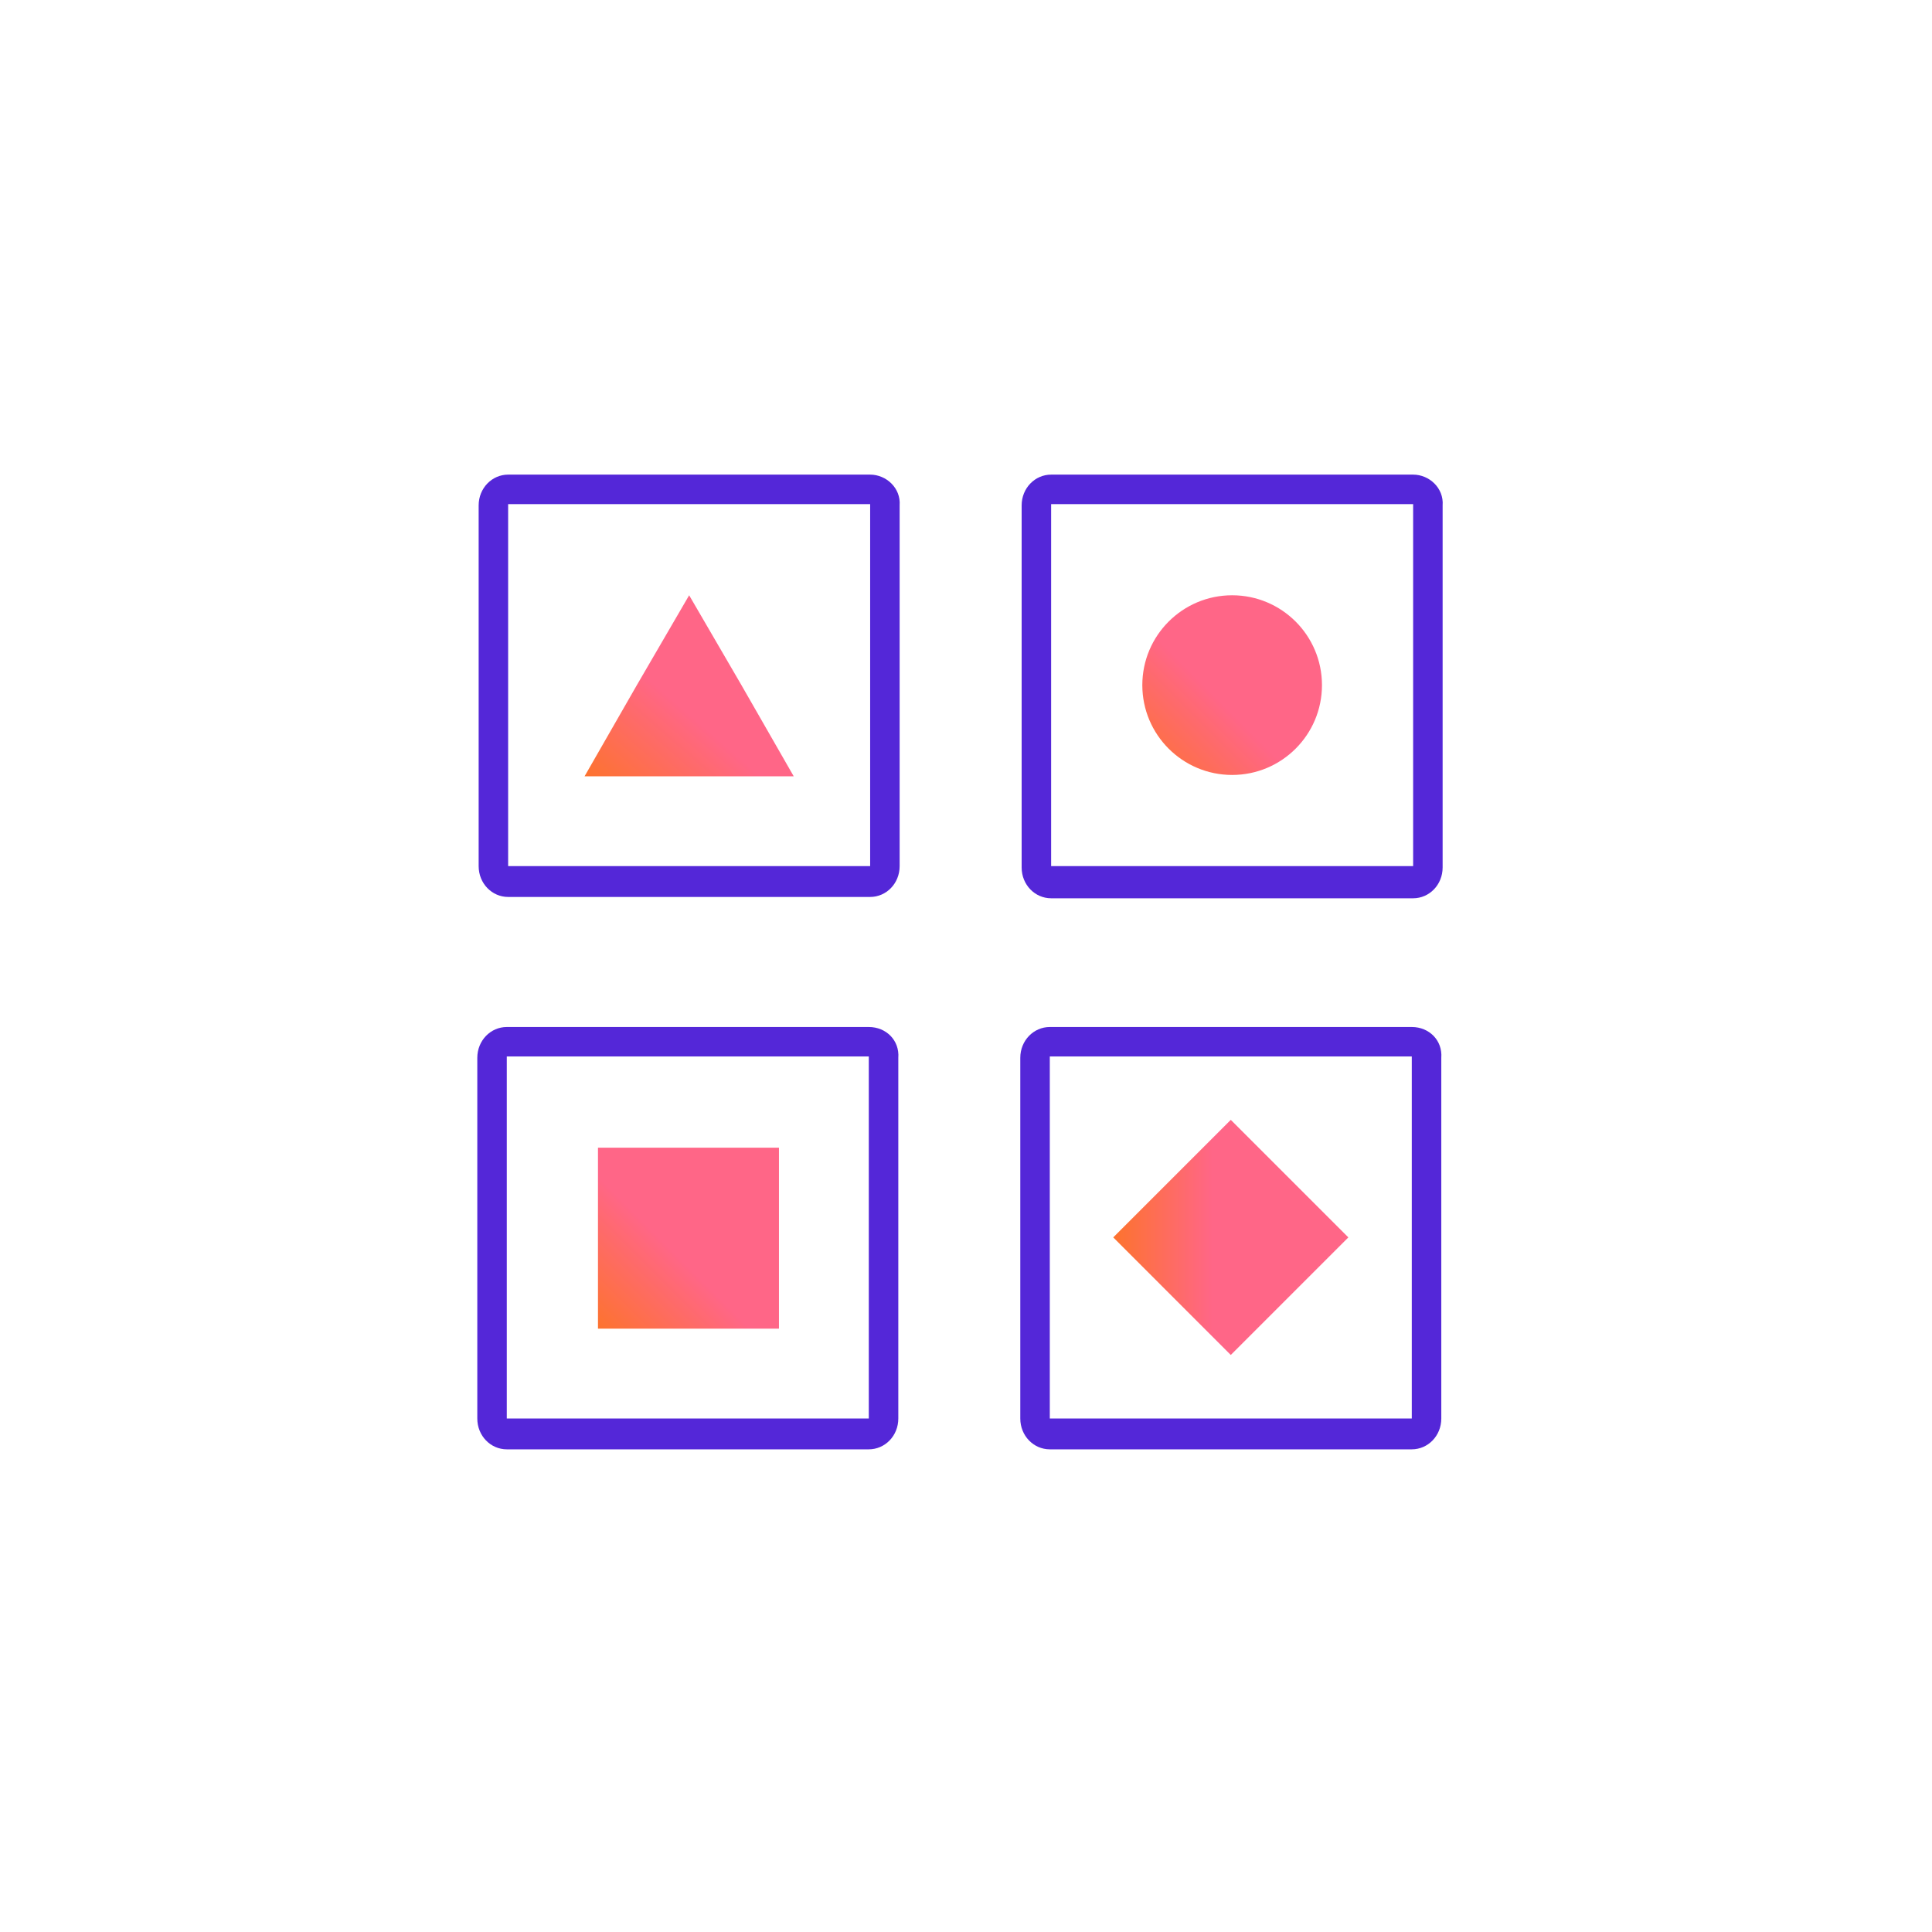 <svg width="80" height="80" viewBox="0 0 80 80" fill="none" xmlns="http://www.w3.org/2000/svg">
<path d="M58.515 20.874V35.864H43.525V20.874H58.515ZM58.515 19.653H43.525C42.859 19.653 42.304 20.208 42.304 20.93V35.919C42.304 36.641 42.859 37.196 43.525 37.196H58.515C59.181 37.196 59.736 36.641 59.736 35.919V20.93C59.792 20.208 59.181 19.653 58.515 19.653Z" fill="#5427D8"/>
<path d="M36.031 20.874V35.864H21.041V20.874H36.031ZM36.031 19.653H21.041C20.375 19.653 19.82 20.208 19.82 20.93V35.864C19.82 36.586 20.375 37.141 21.041 37.141H36.031C36.697 37.141 37.252 36.586 37.252 35.864V20.93C37.307 20.208 36.697 19.653 36.031 19.653Z" fill="#5427D8"/>
<path d="M58.459 43.747V58.737H43.47V43.747H58.459ZM58.459 42.526H43.47C42.804 42.526 42.248 43.081 42.248 43.803V58.737C42.248 59.459 42.804 60.014 43.47 60.014H58.459C59.126 60.014 59.681 59.459 59.681 58.737V43.803C59.736 43.081 59.181 42.526 58.459 42.526Z" fill="#5427D8"/>
<path d="M35.975 43.747V58.737H20.985V43.747H35.975ZM35.975 42.526H20.985C20.319 42.526 19.764 43.081 19.764 43.803V58.737C19.764 59.459 20.319 60.014 20.985 60.014H35.975C36.641 60.014 37.197 59.459 37.197 58.737V43.803C37.252 43.081 36.697 42.526 35.975 42.526Z" fill="#5427D8"/>
<path d="M28.536 24.649L30.701 28.369L32.866 32.144H28.536H24.206L26.371 28.369L28.536 24.649Z" fill="url(#paint0_linear_4717_8488)"/>
<path d="M32.255 47.523H24.761V55.017H32.255V47.523Z" fill="url(#paint1_linear_4717_8488)"/>
<path d="M51.02 32.089C53.075 32.089 54.74 30.423 54.74 28.369C54.74 26.315 53.075 24.649 51.02 24.649C48.966 24.649 47.301 26.315 47.301 28.369C47.301 30.423 48.966 32.089 51.02 32.089Z" fill="url(#paint2_linear_4717_8488)"/>
<path d="M55.832 51.238L50.964 46.371L46.097 51.238L50.964 56.106L55.832 51.238Z" fill="url(#paint3_linear_4717_8488)"/>
<defs>
<linearGradient id="paint0_linear_4717_8488" x1="15.057" y1="27.288" x2="20.28" y2="21.253" gradientUnits="userSpaceOnUse">
<stop stop-color="#FC7903"/>
<stop offset="0.889" stop-color="#FF6687"/>
</linearGradient>
<linearGradient id="paint1_linear_4717_8488" x1="16.844" y1="50.161" x2="22.122" y2="44.883" gradientUnits="userSpaceOnUse">
<stop stop-color="#FC7903"/>
<stop offset="0.889" stop-color="#FF6687"/>
</linearGradient>
<linearGradient id="paint2_linear_4717_8488" x1="39.442" y1="27.269" x2="44.681" y2="22.03" gradientUnits="userSpaceOnUse">
<stop stop-color="#FC7903"/>
<stop offset="0.889" stop-color="#FF6687"/>
</linearGradient>
<linearGradient id="paint3_linear_4717_8488" x1="44.108" y1="42.943" x2="50.964" y2="42.943" gradientUnits="userSpaceOnUse">
<stop stop-color="#FC7903"/>
<stop offset="0.889" stop-color="#FF6687"/>
</linearGradient>
</defs>
</svg>
